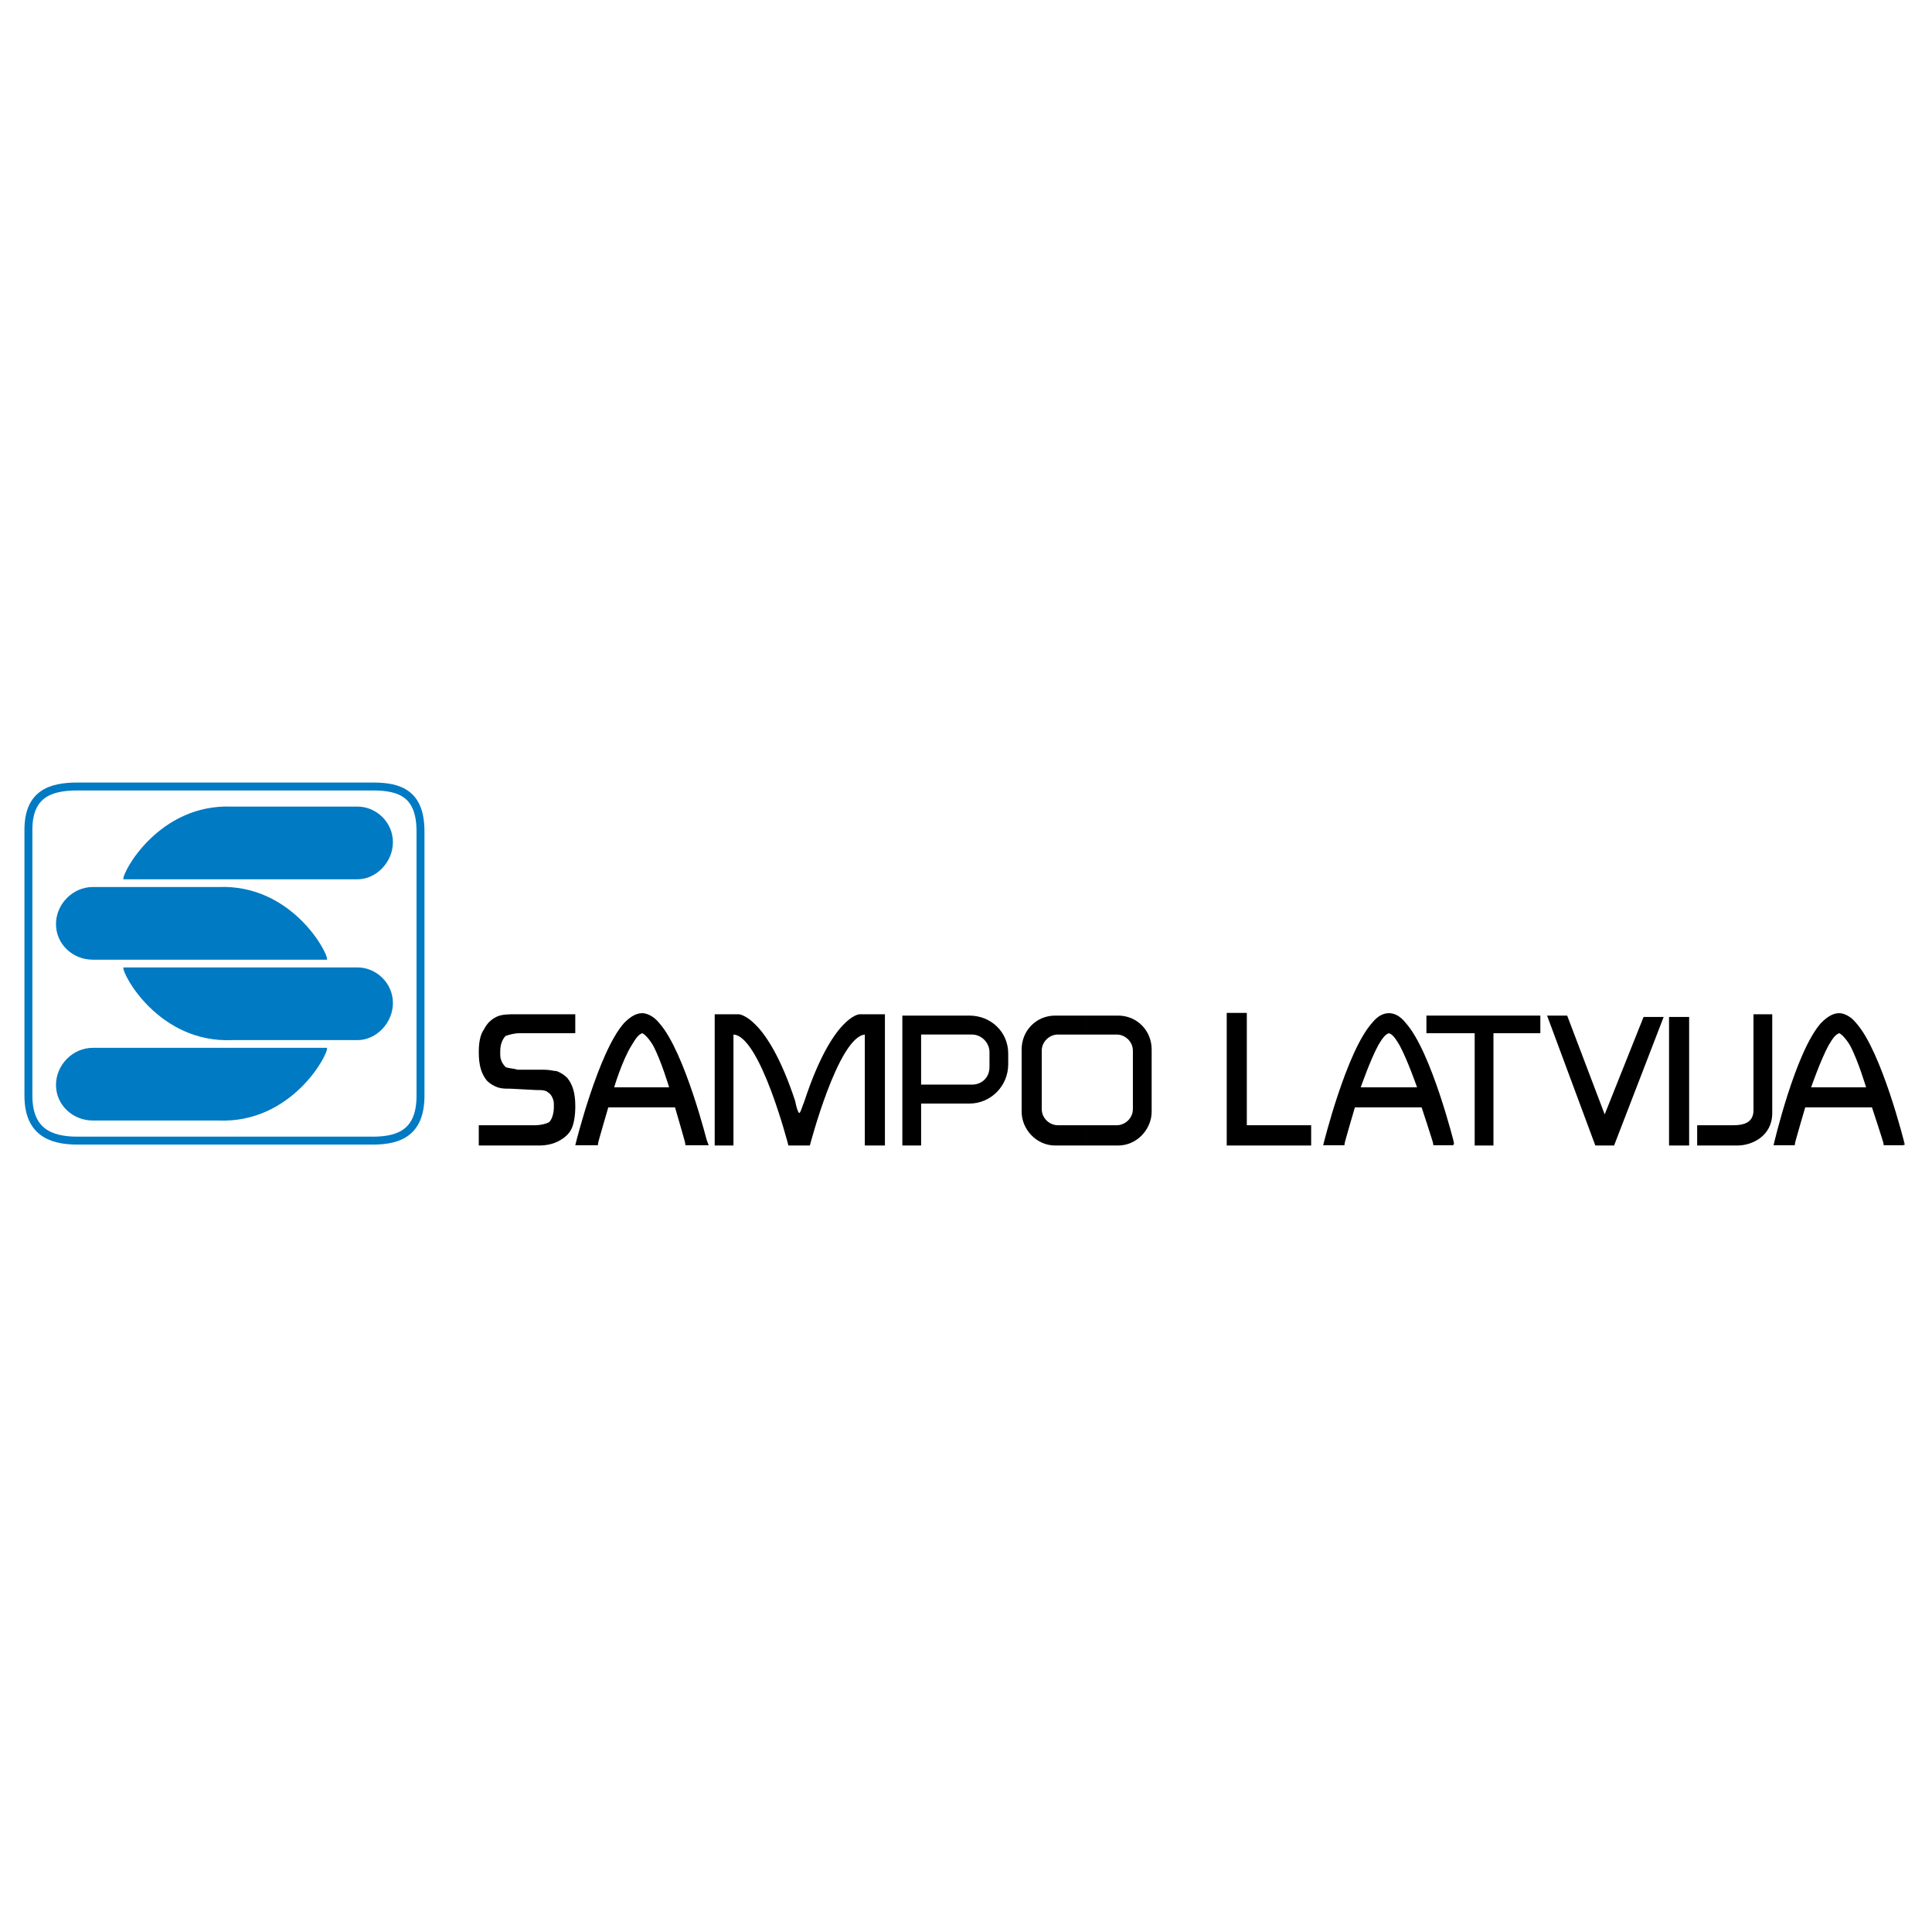 <?xml version="1.0" encoding="utf-8"?>
<!-- Generator: Adobe Illustrator 13.0.0, SVG Export Plug-In . SVG Version: 6.00 Build 14948)  -->
<!DOCTYPE svg PUBLIC "-//W3C//DTD SVG 1.0//EN" "http://www.w3.org/TR/2001/REC-SVG-20010904/DTD/svg10.dtd">
<svg version="1.0" id="Layer_1" xmlns="http://www.w3.org/2000/svg" xmlns:xlink="http://www.w3.org/1999/xlink" x="0px" y="0px"
	 width="192.756px" height="192.756px" viewBox="0 0 192.756 192.756" enable-background="new 0 0 192.756 192.756"
	 xml:space="preserve">
<g>
	<polygon fill-rule="evenodd" clip-rule="evenodd" fill="#FFFFFF" points="0,0 192.756,0 192.756,192.756 0,192.756 0,0 	"/>
	<path fill-rule="evenodd" clip-rule="evenodd" fill="#007AC2" d="M23.157,103.771h12.071l0,0l0,0c0.154,0,0.306,0,0.46,0
		c1.832,0,3.513-1.694,3.513-3.7c0-2.008-1.681-3.55-3.513-3.55c0,0-0.155,0-0.306,0l0,0h-0.154l0,0h-22.92l0,0l0,0
		C12.157,97.138,15.823,104.081,23.157,103.771L23.157,103.771L23.157,103.771L23.157,103.771L23.157,103.771L23.157,103.771z"/>
	<path fill-rule="evenodd" clip-rule="evenodd" fill="#007AC2" d="M23.157,80.475h12.071l0,0l0,0l0,0c0.154,0,0.306,0,0.46,0
		c1.832,0,3.513,1.542,3.513,3.548s-1.681,3.703-3.513,3.703c0,0-0.155,0-0.306,0l0,0h-0.154l0,0h-22.92l0,0l0,0
		C12.157,87.108,15.823,80.167,23.157,80.475L23.157,80.475L23.157,80.475L23.157,80.475L23.157,80.475L23.157,80.475z"/>
	<path fill-rule="evenodd" clip-rule="evenodd" fill="#007AC2" d="M21.783,88.498H9.711l0,0l0,0c0,0,0,0-0.152,0
		c-0.153,0-0.153,0-0.306,0c-1.986,0-3.667,1.697-3.667,3.701c0,2.007,1.681,3.55,3.667,3.55c0.153,0,0.153,0,0.153,0
		c0.153,0,0.306,0,0.306,0l0,0l0,0h22.919l0,0l0,0C32.785,95.133,29.117,88.189,21.783,88.498L21.783,88.498L21.783,88.498
		L21.783,88.498L21.783,88.498L21.783,88.498z"/>
	<path fill-rule="evenodd" clip-rule="evenodd" fill="#007AC2" d="M21.783,111.794H9.711l0,0l0,0c0,0,0,0-0.152,0
		c-0.153,0-0.153,0-0.306,0c-1.986,0-3.667-1.543-3.667-3.549c0-2.005,1.681-3.702,3.667-3.702c0.153,0,0.153,0,0.153,0
		c0.153,0,0.306,0,0.306,0l0,0l0,0h22.919l0,0l0,0C32.785,105.161,29.117,112.104,21.783,111.794L21.783,111.794L21.783,111.794
		L21.783,111.794L21.783,111.794L21.783,111.794z"/>
	<path fill="none" stroke="#007AC2" stroke-width="0.792" stroke-miterlimit="2.613" d="M7.725,78.469h29.492 M37.216,78.469
		c2.75,0,4.736,0.771,4.736,4.475 M41.953,82.943v26.382 M41.953,109.325c0,3.548-1.986,4.475-4.736,4.475 M37.216,113.8H7.725
		 M7.725,113.8c-2.75,0-4.889-0.927-4.889-4.475 M2.835,109.325V82.79 M2.835,82.79c0-3.549,2.139-4.321,4.889-4.321 M7.725,78.469
		L7.725,78.469"/>
	<path fill-rule="evenodd" clip-rule="evenodd" d="M85.748,101.192c0,0-2.674,0.134-5.482,8.641
		c-0.269,0.676-0.401,1.217-0.536,1.217c-0.132-0.136-0.268-0.541-0.401-1.217c-2.809-8.507-5.617-8.641-5.617-8.641l0,0l0,0h-2.406
		v13.095h1.872v-11.07l0,0l0,0c2.675,0.137,5.483,11.07,5.483,11.07l0,0l0,0h0.134h1.873h0.132l0,0l0,0c0,0,2.81-10.8,5.483-11.07
		l0,0l0,0v11.07h2.006v-13.095H85.748L85.748,101.192L85.748,101.192L85.748,101.192z"/>
	<path fill-rule="evenodd" clip-rule="evenodd" d="M96.714,101.326L96.714,101.326L96.714,101.326c2.14,0,3.876,1.621,3.876,3.782
		l0,0l0,0v1.078l0,0l0,0c0,2.162-1.736,3.917-3.876,3.917l0,0l0,0h-4.814v4.184h-1.873v-12.961H96.714L96.714,101.326
		L96.714,101.326L96.714,101.326z"/>
	<path fill-rule="evenodd" clip-rule="evenodd" fill="#FFFFFF" d="M96.982,108.213c0.935,0,1.739-0.675,1.739-1.755l0,0l0,0v-1.485
		l0,0l0,0c0-0.945-0.804-1.756-1.739-1.756l0,0l0,0h-5.083v4.996H96.982L96.982,108.213L96.982,108.213L96.982,108.213z"/>
	<polygon fill-rule="evenodd" clip-rule="evenodd" points="160.1,111.184 156.357,101.326 154.352,101.326 159.166,114.287 
		161.037,114.287 165.984,101.462 163.979,101.462 160.1,111.184 160.1,111.184 160.1,111.184 	"/>
	<polygon fill-rule="evenodd" clip-rule="evenodd" points="124.395,101.057 122.391,101.057 122.391,114.287 124.129,114.287 
		124.395,114.287 130.814,114.287 130.814,112.265 124.395,112.265 124.395,101.057 124.395,101.057 124.395,101.057 	"/>
	<polygon fill-rule="evenodd" clip-rule="evenodd" points="142.314,101.326 142.314,103.083 143.652,103.083 147.129,103.083 
		147.129,114.287 149.002,114.287 149.002,103.083 153.68,103.083 153.68,101.326 143.652,101.326 142.314,101.326 142.314,101.326 
		142.314,101.326 	"/>
	<polygon fill-rule="evenodd" clip-rule="evenodd" points="166.52,114.287 168.525,114.287 168.525,101.462 166.52,101.462 
		166.52,114.287 166.52,114.287 166.52,114.287 	"/>
	<path fill-rule="evenodd" clip-rule="evenodd" d="M111.557,101.326h-3.076v1.891h2.943l0,0l0,0c0.803,0,1.605,0.676,1.605,1.621
		l0,0l0,0v5.806l0,0l0,0c0,0.945-0.803,1.621-1.605,1.621l0,0l0,0h-2.943v2.022h3.076l0,0l0,0c1.873,0,3.344-1.618,3.344-3.373l0,0
		l0,0v-6.211l0,0l0,0C114.9,102.812,113.43,101.326,111.557,101.326L111.557,101.326L111.557,101.326L111.557,101.326
		L111.557,101.326L111.557,101.326z M108.48,101.326h-0.133h-3.074l0,0l0,0c-1.875,0-3.344,1.486-3.344,3.377l0,0l0,0v6.211l0,0l0,0
		c0,1.755,1.469,3.373,3.344,3.373l0,0l0,0h3.074h0.133v-2.022h-0.133h-2.809l0,0l0,0c-0.801,0-1.604-0.676-1.604-1.621l0,0l0,0
		v-5.806l0,0l0,0c0-0.945,0.803-1.621,1.604-1.621l0,0l0,0h2.809h0.133V101.326L108.48,101.326L108.48,101.326z"/>
	<path fill-rule="evenodd" clip-rule="evenodd" d="M51.647,106.728c-0.4-0.135-0.937-0.135-1.203-0.27
		c-0.269-0.271-0.535-0.675-0.535-1.215l0,0l0,0v-0.405l0,0l0,0c0-0.677,0.266-1.215,0.535-1.484c0.4-0.137,0.935-0.271,1.337-0.271
		l0,0l0,0h5.615v-1.891h-5.883l0,0l0,0c-0.803,0-1.472,0-2.006,0.27c-0.536,0.271-0.937,0.676-1.204,1.214
		c-0.401,0.541-0.535,1.352-0.535,2.297c0,1.35,0.267,2.159,0.802,2.836c0.268,0.27,0.667,0.54,1.07,0.674
		c0.401,0.137,0.803,0.137,1.338,0.137l0,0l0,0l2.54,0.134l0,0l0,0c0.536,0,0.937,0,1.204,0.27c0.267,0.136,0.535,0.678,0.535,1.081
		l0,0l0,0v0.405l0,0l0,0c0,0.675-0.268,1.35-0.535,1.484c-0.267,0.136-0.803,0.271-1.337,0.271l0,0l0,0h-5.617v2.022h6.019l0,0l0,0
		c0.669,0,1.336-0.134,1.872-0.403c0.536-0.271,1.069-0.674,1.337-1.215c0.268-0.54,0.401-1.351,0.401-2.295
		c0-1.352-0.268-2.161-0.803-2.836c-0.268-0.271-0.668-0.54-1.068-0.676c-0.269,0-0.67-0.135-1.204-0.135l0,0H51.647L51.647,106.728
		L51.647,106.728z"/>
	<path fill-rule="evenodd" clip-rule="evenodd" stroke="#000000" stroke-width="0.216" stroke-miterlimit="2.613" d="
		M140.174,102.138c-0.533-0.676-1.068-0.945-1.602-0.945l0,0l0,0l0,0l0,0l0,0l0,0l0,0l0,0l0,0l0,0c-0.537,0-1.072,0.27-1.607,0.945
		c-2.541,2.835-4.814,12.016-4.814,12.016l0,0l0,0h1.873l0,0l0,0c0-0.134,1.072-3.779,1.072-3.779l0,0l0,0h3.477l0,0h3.342l0,0l0,0
		c0,0,1.203,3.646,1.203,3.779l0,0l0,0h1.873l0,0l0,0C144.99,114.153,142.717,104.973,140.174,102.138L140.174,102.138
		L140.174,102.138L140.174,102.138L140.174,102.138L140.174,102.138z"/>
	<path fill-rule="evenodd" clip-rule="evenodd" fill="#FFFFFF" d="M138.572,103.083L138.572,103.083L138.572,103.083
		c-0.402,0.134-0.67,0.54-1.072,1.215c-0.801,1.485-1.738,4.185-1.738,4.185l0,0l0,0h2.811l0,0h2.807l0,0l0,0
		c0,0-0.938-2.699-1.738-4.185l0,0l0,0l0,0l0,0C139.238,103.623,138.971,103.217,138.572,103.083L138.572,103.083L138.572,103.083
		L138.572,103.083z"/>
	<path fill-rule="evenodd" clip-rule="evenodd" stroke="#000000" stroke-width="0.216" stroke-miterlimit="2.613" d="
		M65.688,102.138c-0.535-0.676-1.203-0.945-1.604-0.945l0,0l0,0l0,0l0,0l0,0l0,0l0,0l0,0l0,0l0,0c-0.535,0-1.071,0.27-1.738,0.945
		c-2.542,2.835-4.814,12.016-4.814,12.016l0,0l0,0h2.005l0,0l0,0c0-0.134,1.071-3.779,1.071-3.779l0,0l0,0h3.477l0,0h3.342l0,0l0,0
		c0,0,1.071,3.646,1.071,3.779l0,0l0,0h2.006l0,0l0,0C70.503,114.153,68.229,104.973,65.688,102.138L65.688,102.138L65.688,102.138
		L65.688,102.138L65.688,102.138L65.688,102.138z"/>
	<path fill-rule="evenodd" clip-rule="evenodd" fill="#FFFFFF" d="M64.084,103.083L64.084,103.083L64.084,103.083
		c-0.401,0.134-0.668,0.54-1.071,1.215c-0.936,1.485-1.738,4.185-1.738,4.185l0,0l0,0h2.809l0,0h2.674l0,0l0,0
		c0,0-0.802-2.699-1.605-4.185l0,0l0,0l0,0l0,0C64.751,103.623,64.351,103.217,64.084,103.083L64.084,103.083L64.084,103.083
		L64.084,103.083z"/>
	<path fill-rule="evenodd" clip-rule="evenodd" stroke="#000000" stroke-width="0.216" stroke-miterlimit="2.613" d="
		M185.107,102.138c-0.533-0.676-1.201-0.945-1.604-0.945l0,0l0,0l0,0l0,0l0,0l0,0l0,0l0,0l0,0l0,0c-0.537,0-1.068,0.27-1.738,0.945
		c-2.541,2.835-4.682,12.016-4.682,12.016l0,0l0,0h1.871l0,0l0,0c0-0.134,1.072-3.779,1.072-3.779l0,0l0,0h3.477l0,0h3.342l0,0l0,0
		c0,0,1.205,3.646,1.205,3.779l0,0l0,0h1.871l0,0l0,0C189.922,114.153,187.65,104.973,185.107,102.138L185.107,102.138
		L185.107,102.138L185.107,102.138L185.107,102.138L185.107,102.138z"/>
	<path fill-rule="evenodd" clip-rule="evenodd" fill="#FFFFFF" d="M183.504,103.083L183.504,103.083L183.504,103.083
		c-0.402,0.134-0.668,0.54-1.068,1.215c-0.805,1.485-1.74,4.185-1.74,4.185l0,0l0,0h2.809l0,0h2.674l0,0l0,0
		c0,0-0.801-2.699-1.604-4.185l0,0l0,0l0,0l0,0C184.17,103.623,183.77,103.217,183.504,103.083L183.504,103.083L183.504,103.083
		L183.504,103.083z"/>
	<path fill-rule="evenodd" clip-rule="evenodd" d="M174.945,101.192v9.587l0,0l0,0c0,1.35-1.203,1.485-2.006,1.485l0,0l0,0h-3.613
		v2.022h4.014l0,0l0,0c1.471,0,3.477-0.944,3.477-3.237l0,0l0,0v-9.857H174.945L174.945,101.192L174.945,101.192L174.945,101.192z"
		/>
</g>
</svg>
